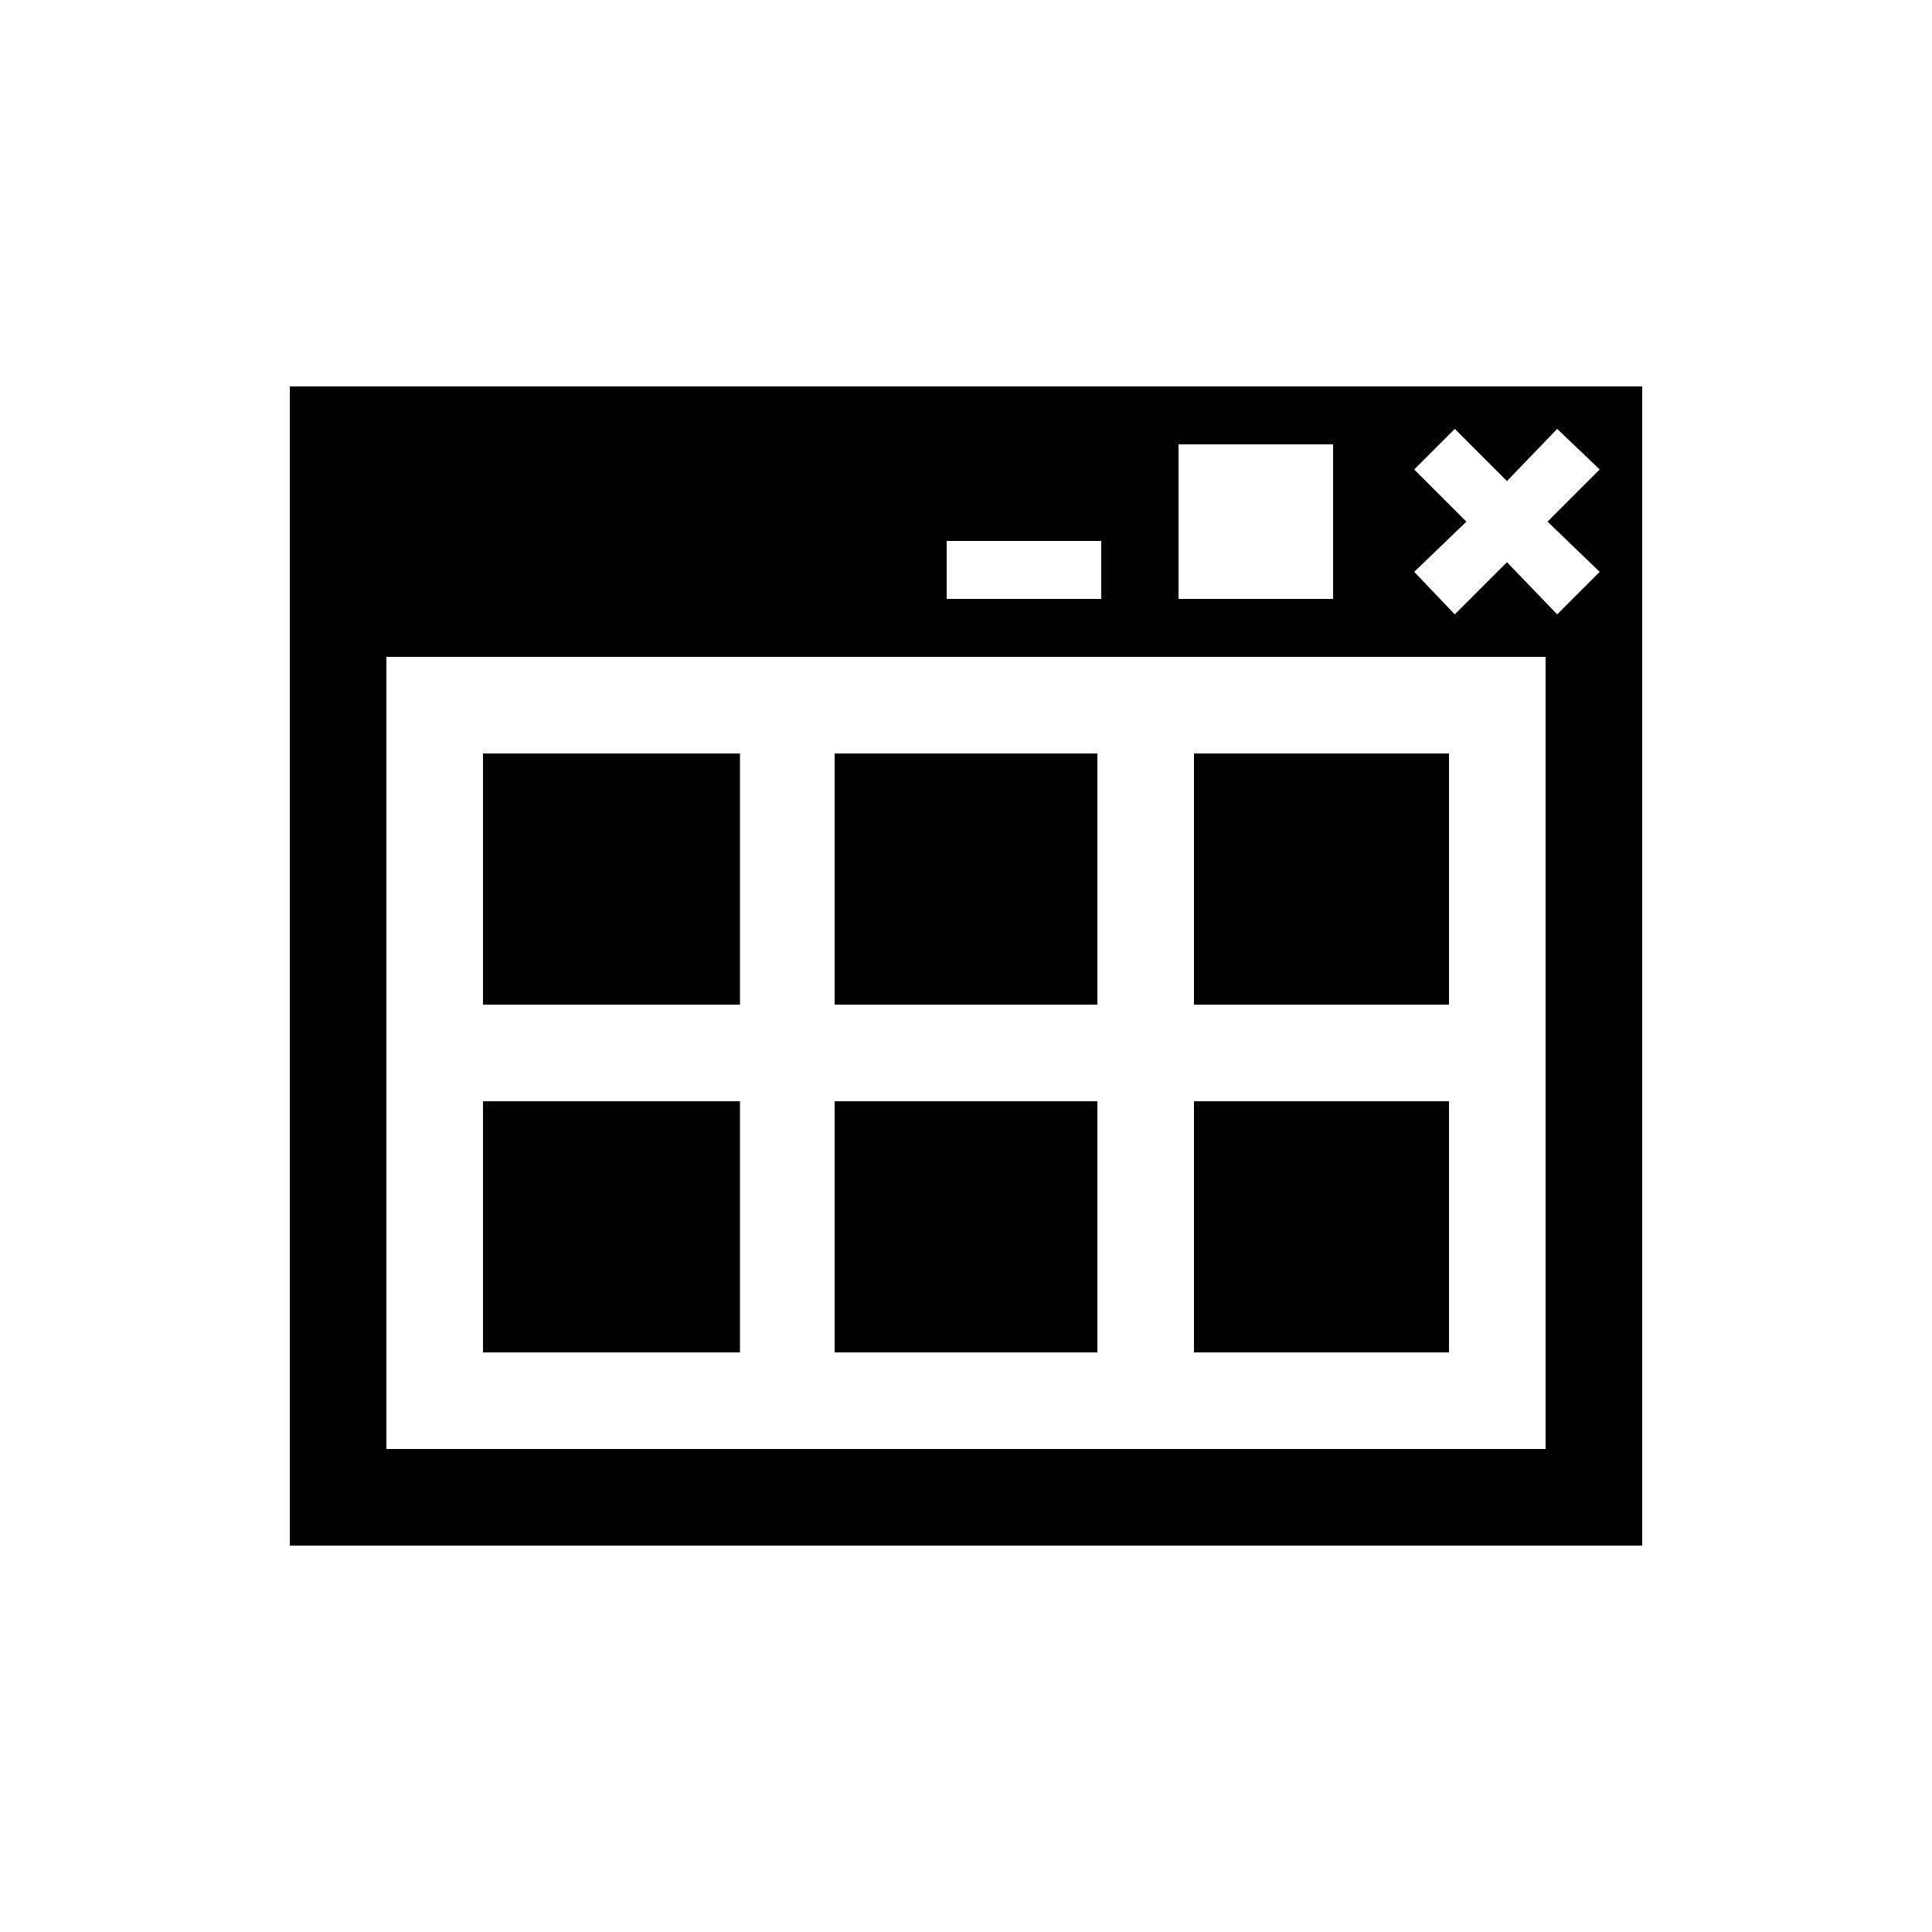 <?xml version="1.0" encoding="UTF-8"?><svg xmlns="http://www.w3.org/2000/svg" width="1024" height="1024" viewBox="0 0 1 1.0"><title>ui-element-3x2</title><path id="icon-ui-element-3x2" fill-rule="evenodd" d="M .85,.8 L .85,.2 L .15,.2 L .15,.8 L .85,.8 zM .2,.75 L .2,.34 L .8,.34 L .8,.75 L .2,.75 zM .806,.222 L .828,.243 L .801,.27 L .828,.296 L .806,.318 L .78,.291 L .753,.318 L .732,.296 L .759,.27 L .732,.243 L .753,.222 L .78,.249 L .806,.222 zM .61,.31 L .61,.23 L .69,.23 L .69,.31 L .61,.31 zM .49,.31 L .49,.28 L .57,.28 L .57,.31 L .49,.31 zM .25,.52 L .25,.39 L .383,.39 L .383,.52 L .25,.52 zM .432,.52 L .432,.39 L .568,.39 L .568,.52 L .432,.52 zM .25,.7 L .25,.57 L .383,.57 L .383,.7 L .25,.7 zM .432,.7 L .432,.57 L .568,.57 L .568,.7 L .432,.7 zM .618,.52 L .618,.39 L .75,.39 L .75,.52 L .618,.52 zM .618,.7 L .618,.57 L .75,.57 L .75,.7 L .618,.7 z" /></svg>
